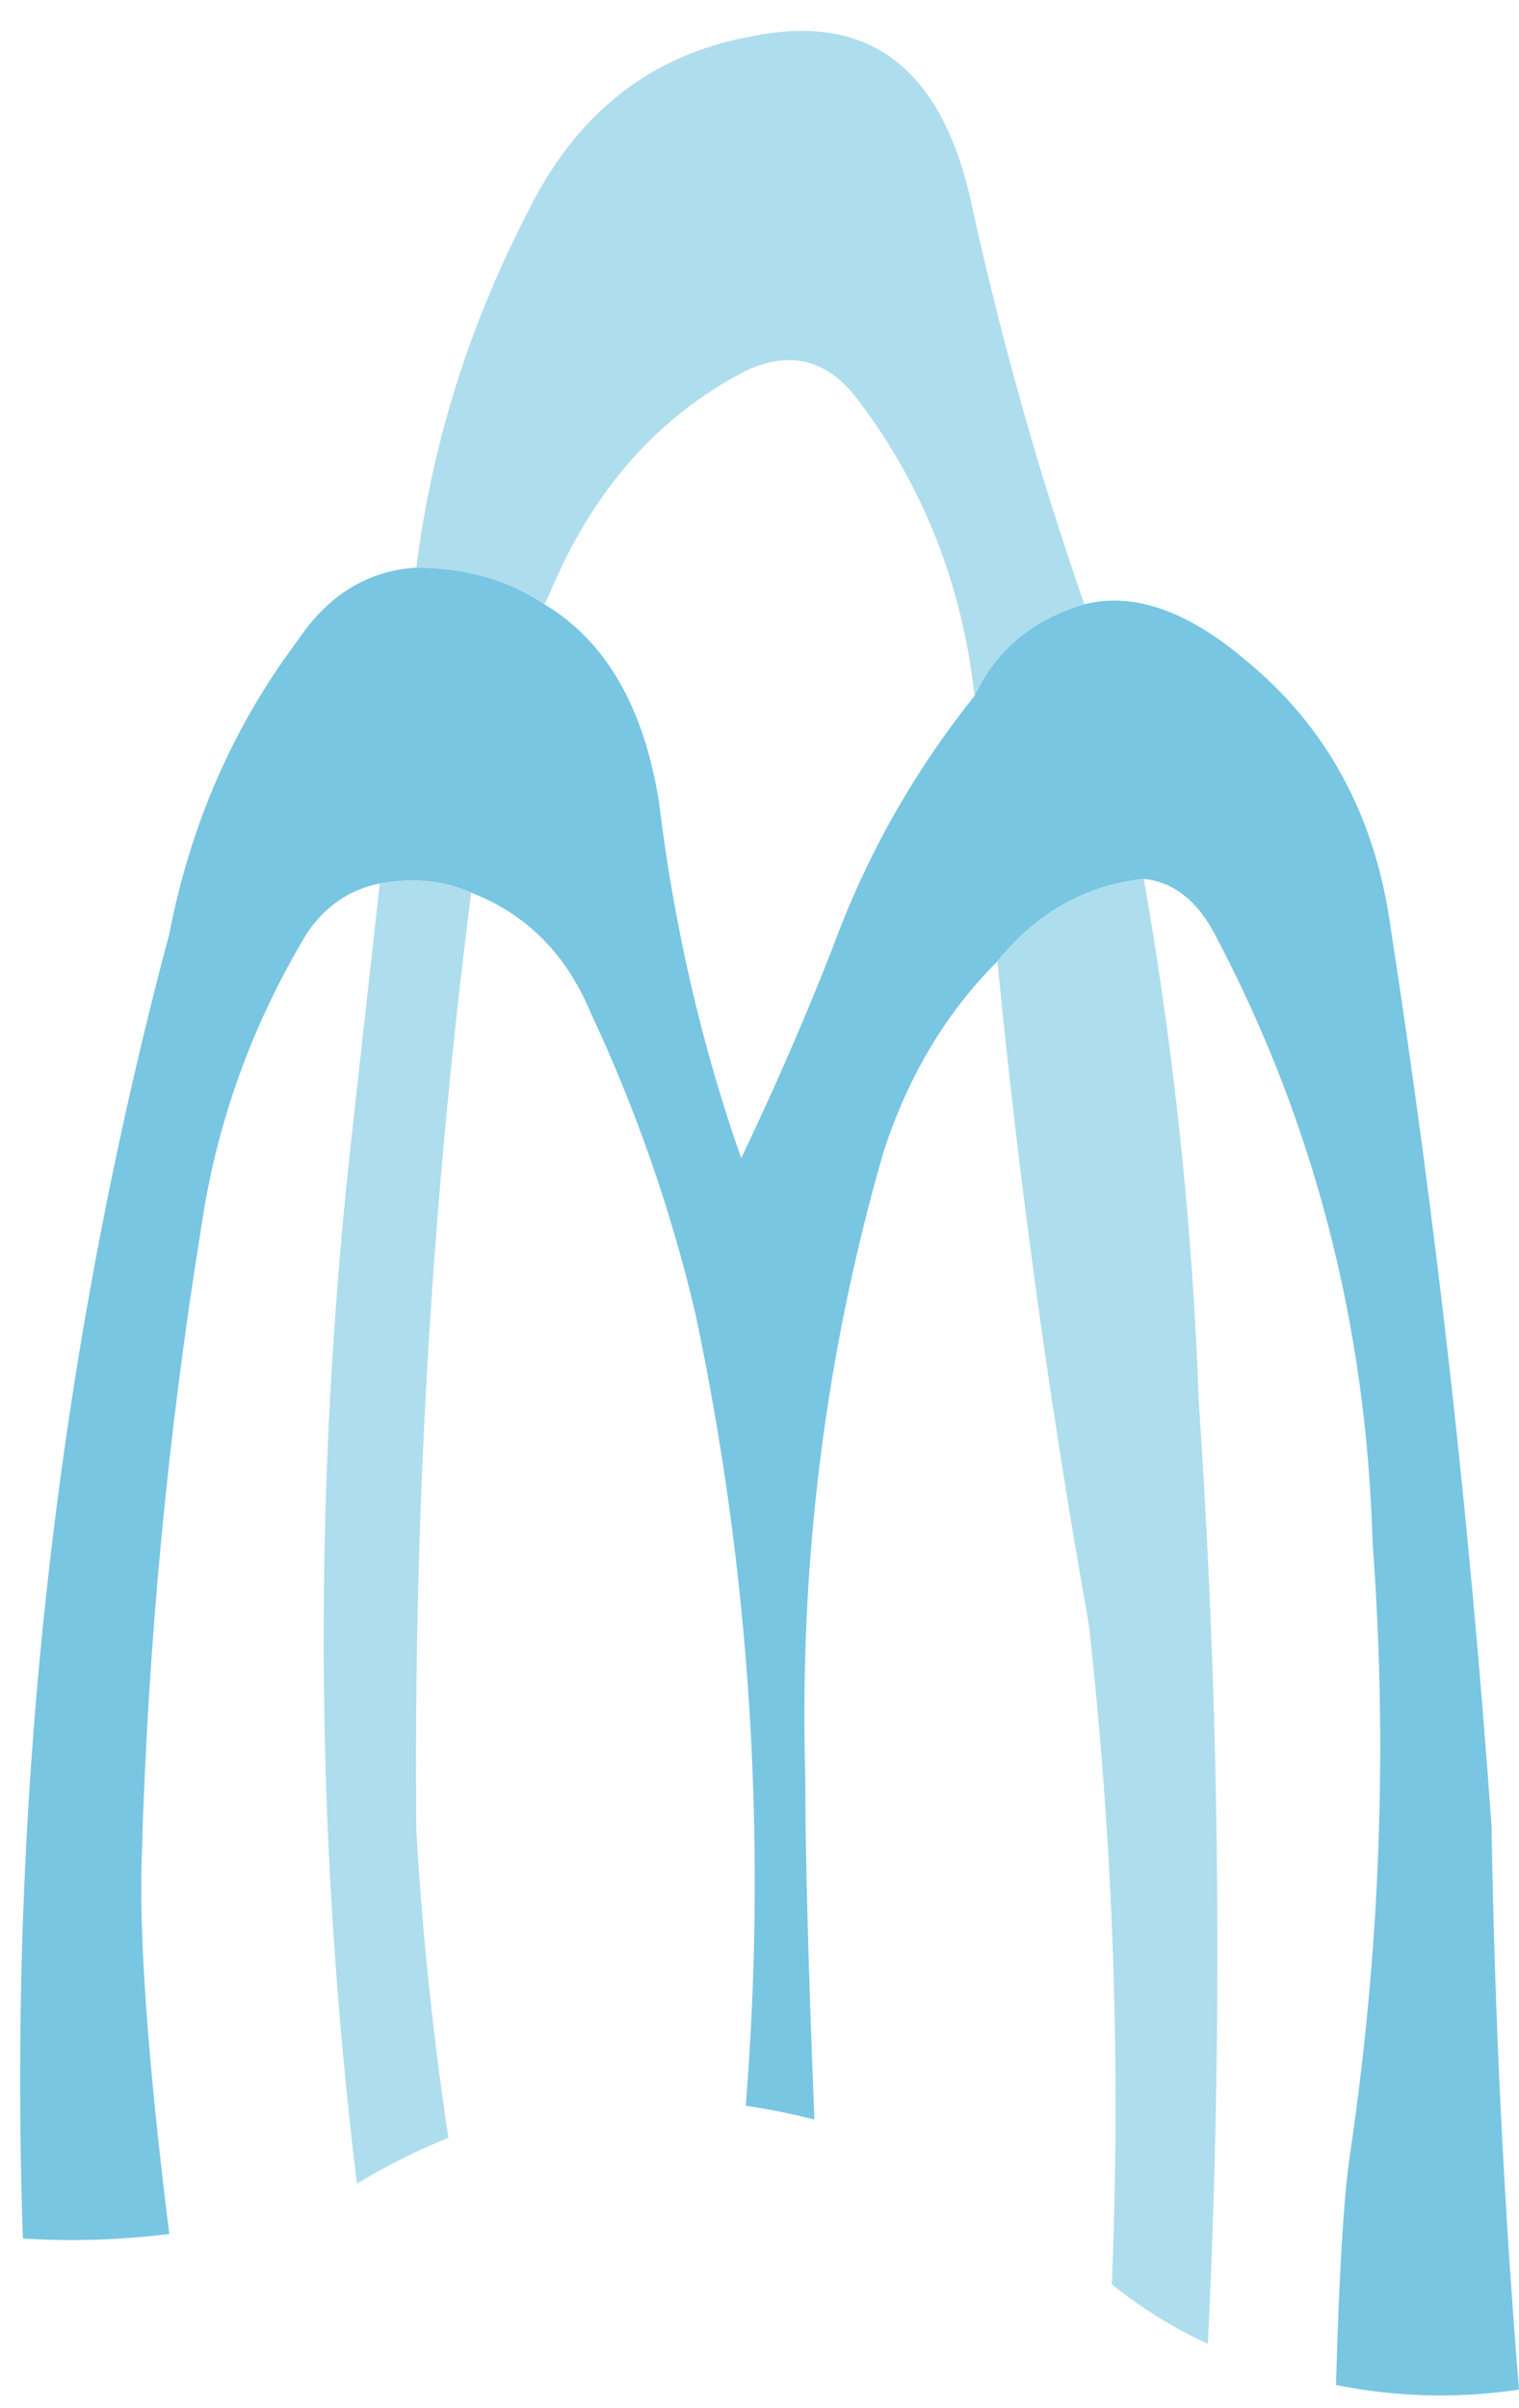 <?xml version="1.0" encoding="UTF-8" standalone="no"?>
<svg xmlns:xlink="http://www.w3.org/1999/xlink" height="26.3px" width="16.6px" xmlns="http://www.w3.org/2000/svg">
  <g transform="matrix(1.0, 0.0, 0.0, 1.0, 7.65, 13.25)">
    <path d="M3.0 -5.65 Q3.35 -6.4 4.2 -6.65 5.0 -6.85 5.95 -6.05 7.3 -4.95 7.55 -3.1 8.3 1.75 8.65 6.7 8.7 9.8 8.95 12.85 7.95 13.0 6.95 12.8 7.0 11.0 7.1 10.3 7.6 6.95 7.35 3.6 7.25 0.05 5.65 -3.0 5.35 -3.6 4.85 -3.65 3.9 -3.55 3.25 -2.75 2.4 -1.9 2.0 -0.65 1.05 2.65 1.15 6.15 1.15 7.4 1.25 9.9 0.85 9.8 0.5 9.75 0.85 5.35 -0.05 1.1 -0.45 -0.6 -1.2 -2.2 -1.6 -3.15 -2.5 -3.5 -2.95 -3.7 -3.5 -3.6 -4.0 -3.5 -4.3 -3.05 -5.2 -1.55 -5.45 0.15 -6.0 3.55 -6.1 7.0 -6.15 8.35 -5.8 11.15 -6.6 11.25 -7.4 11.2 -7.65 3.9 -5.8 -3.05 -5.45 -4.85 -4.4 -6.25 -3.9 -7.0 -3.1 -7.05 -2.3 -7.05 -1.7 -6.65 -0.7 -6.05 -0.45 -4.5 -0.2 -2.45 0.45 -0.6 1.0 -1.75 1.45 -2.9 2.0 -4.4 3.0 -5.65" fill="#78c6e2" fill-rule="evenodd" stroke="none"/>
    <path d="M3.0 -5.65 Q2.8 -7.45 1.75 -8.85 1.25 -9.55 0.5 -9.2 -0.95 -8.45 -1.65 -6.75 L-1.7 -6.65 Q-2.3 -7.05 -3.1 -7.05 -2.85 -9.05 -1.9 -10.9 -1.1 -12.55 0.55 -12.85 2.45 -13.25 2.95 -11.1 3.45 -8.8 4.2 -6.65 3.35 -6.4 3.0 -5.65 M4.85 -3.65 Q5.35 -0.8 5.45 2.05 5.8 7.2 5.55 12.35 5.0 12.1 4.5 11.7 4.65 8.1 4.25 4.5 3.6 0.85 3.25 -2.75 3.9 -3.55 4.85 -3.65 M-2.5 -3.5 Q-3.15 1.55 -3.1 6.75 -3.0 8.45 -2.75 10.1 -3.25 10.3 -3.75 10.6 -4.45 4.85 -3.8 -0.9 L-3.5 -3.6 Q-2.95 -3.7 -2.5 -3.5" fill="#aeddee" fill-rule="evenodd" stroke="none"/>
  </g>
</svg>

